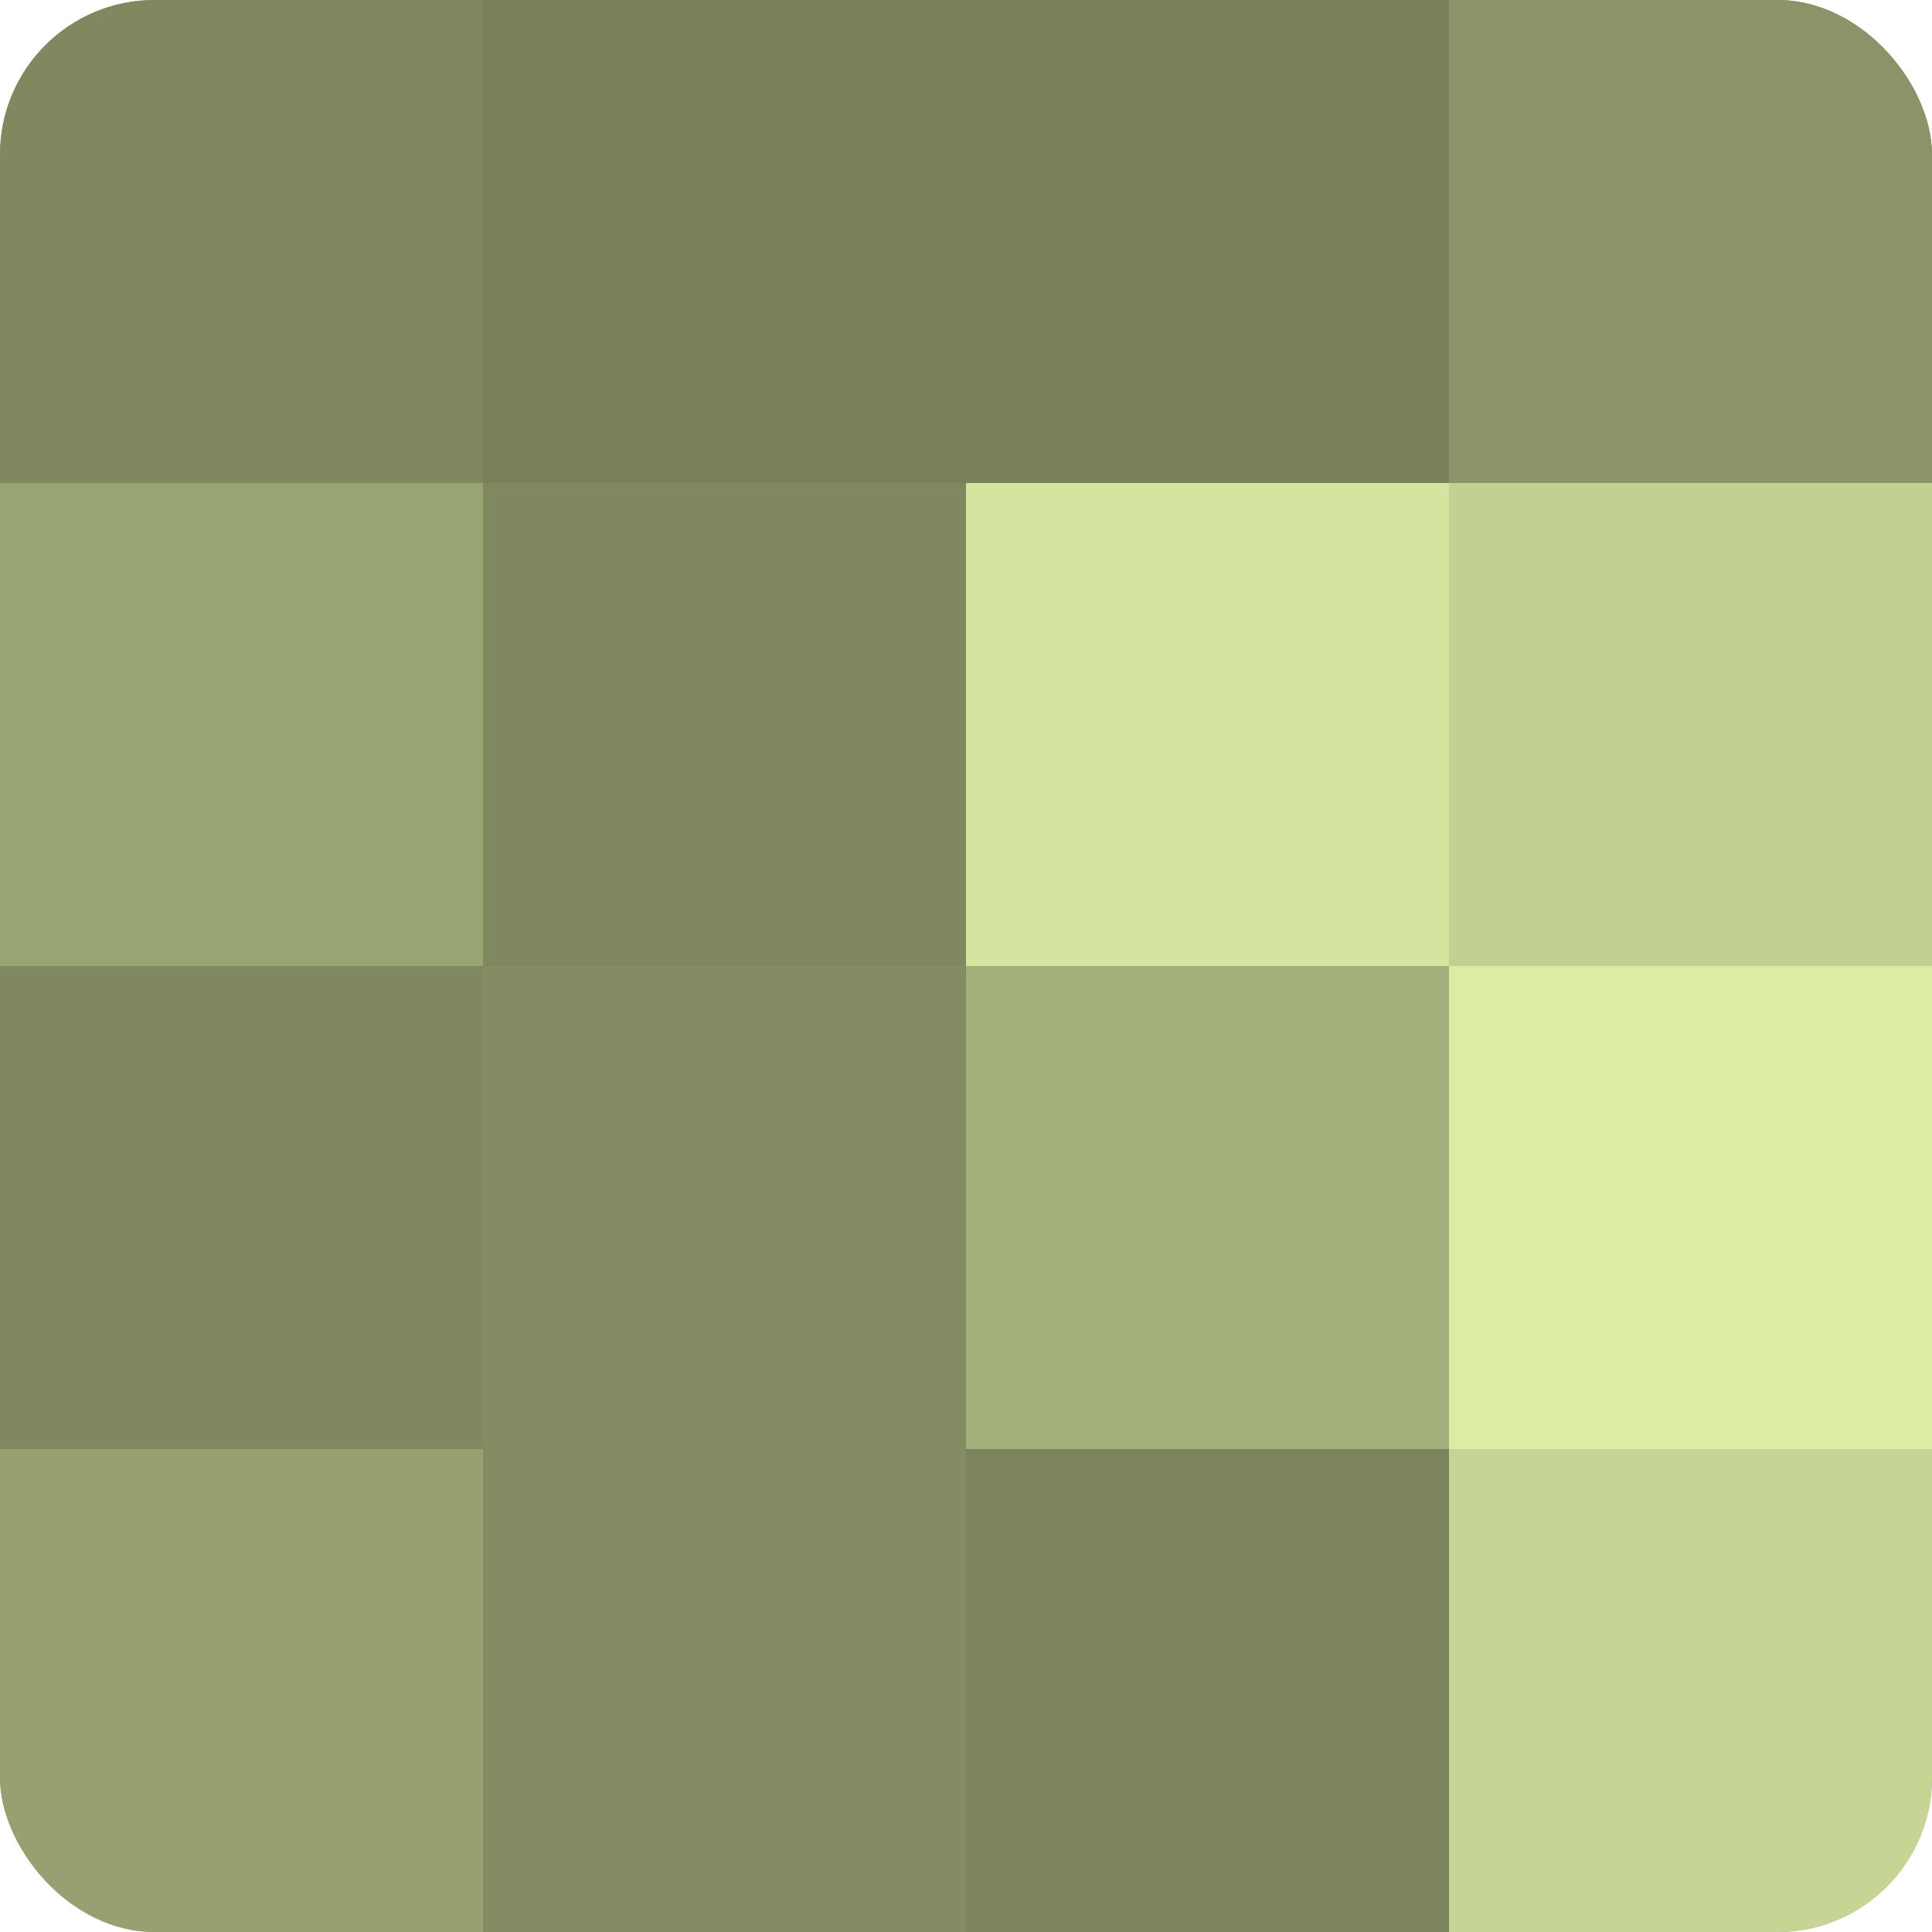 <?xml version="1.0" encoding="UTF-8"?>
<svg xmlns="http://www.w3.org/2000/svg" width="60" height="60" viewBox="0 0 100 100" preserveAspectRatio="xMidYMid meet"><defs><clipPath id="c" width="100" height="100"><rect width="100" height="100" rx="8" ry="8"/></clipPath></defs><g clip-path="url(#c)"><rect width="100" height="100" fill="#96a070"/><rect width="25" height="25" fill="#7f885f"/><rect y="25" width="25" height="25" fill="#99a473"/><rect y="50" width="25" height="25" fill="#7f885f"/><rect y="75" width="25" height="25" fill="#96a070"/><rect x="25" width="25" height="25" fill="#78805a"/><rect x="25" y="25" width="25" height="25" fill="#7f885f"/><rect x="25" y="50" width="25" height="25" fill="#838c62"/><rect x="25" y="75" width="25" height="25" fill="#838c62"/><rect x="50" width="25" height="25" fill="#78805a"/><rect x="50" y="25" width="25" height="25" fill="#d5e49f"/><rect x="50" y="50" width="25" height="25" fill="#a4b07b"/><rect x="50" y="75" width="25" height="25" fill="#7b845d"/><rect x="75" width="25" height="25" fill="#8a9468"/><rect x="75" y="25" width="25" height="25" fill="#c2d092"/><rect x="75" y="50" width="25" height="25" fill="#dceca5"/><rect x="75" y="75" width="25" height="25" fill="#c6d494"/></g></svg>
